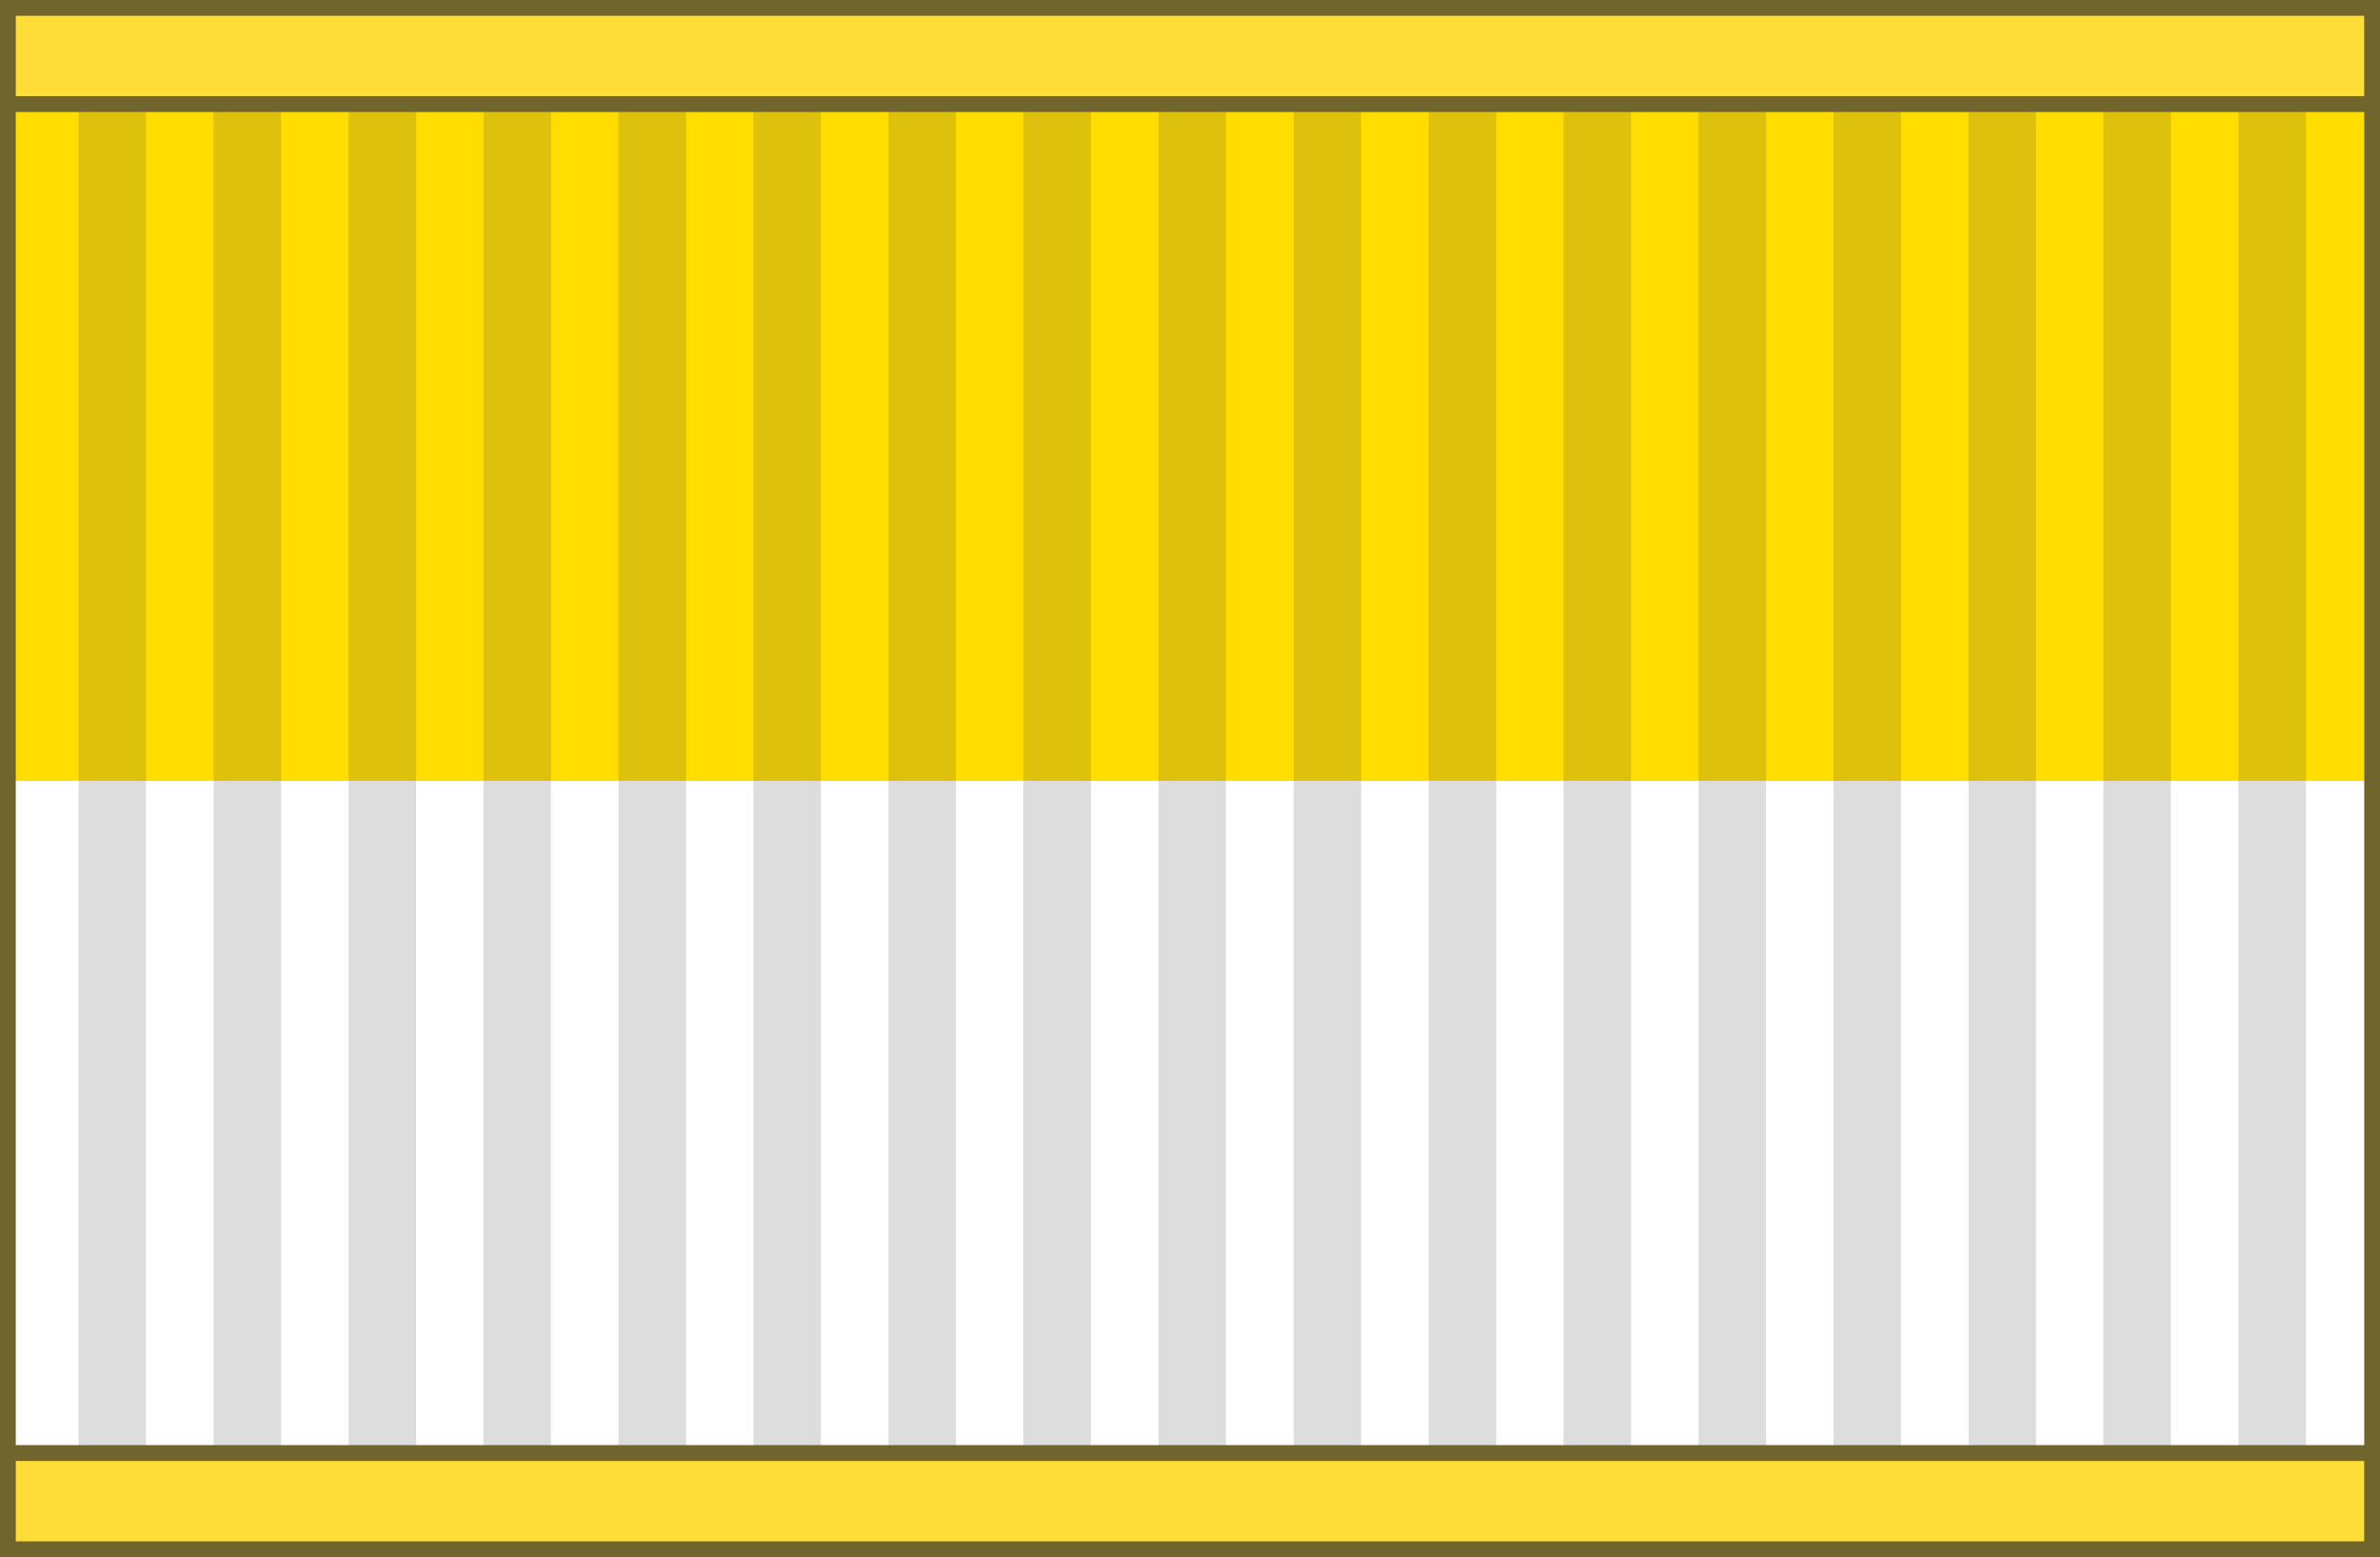 <?xml version="1.0" encoding="UTF-8" standalone="no"?>
<!-- Created with Inkscape (http://www.inkscape.org/) -->

<svg
   xmlns:dc="http://purl.org/dc/elements/1.1/"
   xmlns:cc="http://creativecommons.org/ns#"
   xmlns:rdf="http://www.w3.org/1999/02/22-rdf-syntax-ns#"
   xmlns:svg="http://www.w3.org/2000/svg"
   xmlns="http://www.w3.org/2000/svg"
   xmlns:sodipodi="http://sodipodi.sourceforge.net/DTD/sodipodi-0.dtd"
   xmlns:inkscape="http://www.inkscape.org/namespaces/inkscape"
   width="208.75"
   height="136.531"
   id="svg2"
   version="1.1"
   inkscape:version="0.48.1 "
   sodipodi:docname="Farben_BE_K.A.V._Lovania_Leuven.svg">
  <rect width="100%" height="100%" fill="#808080" stroke="none"/>
  <defs
     id="defs4" />
  <sodipodi:namedview
     id="base"
     pagecolor="#ffffff"
     bordercolor="#666666"
     borderopacity="1.0"
     inkscape:pageopacity="0.0"
     inkscape:pageshadow="2"
     inkscape:zoom="4.0000001"
     inkscape:cx="58.81976"
     inkscape:cy="52.792476"
     inkscape:document-units="px"
     inkscape:current-layer="svg2"
     showgrid="false"
     showguides="true"
     inkscape:guide-bbox="true"
     inkscape:window-width="1920"
     inkscape:window-height="1058"
     inkscape:window-x="-8"
     inkscape:window-y="-8"
     inkscape:window-maximized="1"
     fit-margin-top="0"
     fit-margin-left="0"
     fit-margin-right="0"
     fit-margin-bottom="0" />
  <rect
     style="fill:#ffffff;fill-opacity:1;stroke:none"
     id="Kleur/Farbe2"
     width="208.254"
     height="64.831"
     x="0.258"
     y="62.992"
     ry="0"
     rx="0" />
  <rect
     rx="0"
     ry="0"
     y="9.121"
     x="0.258"
     height="59.351"
     width="208.254"
     id="Kleur/Farbe 1"
     style="fill:#ffdd00;fill-opacity:1;stroke:none" />
  <path
     sodipodi:insensitive="true"
     inkscape:connector-curvature="0"
     d="m 196.333,3.234 5.924,0 0,128.241 -5.924,0 z m -11.848,0 5.924,0 0,128.241 -5.924,0 z m -11.827,0 5.924,0 0,128.241 -5.924,0 z m -11.848,0 5.924,0 0,128.241 -5.924,0 z m -11.827,0 5.924,0 0,128.241 -5.924,0 z m -11.848,0 5.924,0 0,128.241 -5.924,0 z m -11.827,0 5.924,0 0,128.241 -5.924,0 z m -11.848,0 5.924,0 0,128.241 -5.924,0 z m -11.857,0 5.924,0 0,128.241 -5.924,0 z m -11.848,0 5.924,0 0,128.241 -5.924,0 z m -11.827,0 5.924,0 0,128.241 -5.924,0 z m -11.848,0 5.924,0 0,128.241 -5.924,0 z m -11.827,0 5.924,0 0,128.241 -5.924,0 z m -11.848,0 5.924,0 0,128.241 -5.924,0 z m -11.827,0 5.924,0 0,128.241 -5.924,0 z m -11.848,0 5.924,0 0,128.241 -5.924,0 z m -11.848,0 5.924,0 0,128.241 -5.924,0 z"
     style="fill:#424242;fill-opacity:0.182;stroke:none"
     id="ribbeltjeseffect" />
  <path
     style="fill:#ffdd38;fill-opacity:1;stroke:#6f652d;stroke-width:1.391;stroke-miterlimit:4;stroke-opacity:1;stroke-dasharray:none"
     d="m 0.691,0.688 0,8.438 207.367,0 0,-8.438 -207.367,0 z m 0,126.719 0,8.438 207.367,0 0,-8.438 -207.367,0 z"
     id="Percussion"
     inkscape:connector-curvature="0" />
  <path
     style="fill:none;stroke:#6f652d;stroke-width:1.391;stroke-linecap:butt;stroke-linejoin:miter;stroke-miterlimit:4;stroke-opacity:1;stroke-dasharray:none"
     d="m 0.688,9.156 0,118.25 0,-118.25 z m 207.375,0 0,118.25 0,-118.25 z"
     id="Zoom2"
     inkscape:connector-curvature="0" />
</svg>
